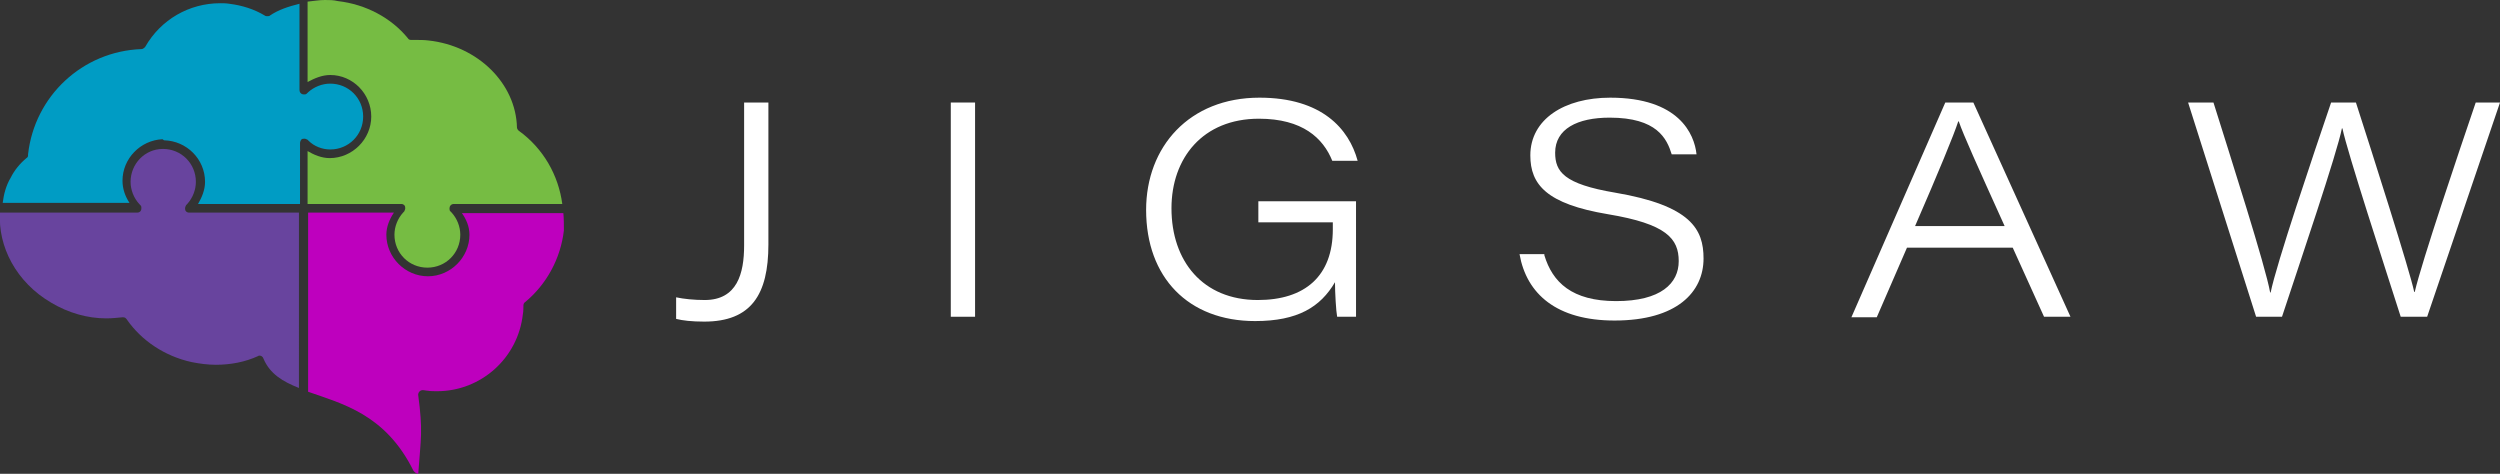 <?xml version="1.0" encoding="UTF-8"?> <svg xmlns="http://www.w3.org/2000/svg" xmlns:xlink="http://www.w3.org/1999/xlink" version="1.1" id="Layer_1" x="0px" y="0px" viewBox="0 0 463.3 87.8" style="enable-background:new 0 0 463.3 87.8;" xml:space="preserve"><rect x="0" y="0" width="463.3" height="87.8" fill="#333333" stroke="none"/> <style type="text/css"> .st0{fill:#FFFFFF;} .st1{fill:#BE00BE;} .st2{fill:#76BC43;} .st3{fill:#009CC4;} .st4{fill:#68449E;} </style> <g> <g> <g> <path class="st0" d="M142.4,45.3c0,9.3-3.2,14.3-11.9,14.3c-2.3,0-4-0.2-5.2-0.5v-4c1.4,0.3,3.3,0.5,5.3,0.5 c6,0,7.3-4.9,7.3-10.1V19h4.5V45.3z"></path> <path class="st0" d="M180.7,19v39.7h-4.5V19H180.7z"></path> <path class="st0" d="M251.3,58.7h-3.5c-0.2-1-0.4-4.5-0.4-6.4c-2.7,4.6-6.9,7.2-14.8,7.2c-12.4,0-20.2-8.1-20.2-20.6 c0-11.7,8-20.8,21-20.8c11.6,0,16.6,5.8,18.2,11.7h-4.7c-1.7-4.2-5.5-7.8-13.6-7.8c-10.4,0-16.2,7.3-16.2,16.6 c0,9.8,5.8,17,16,17c8.7,0,13.9-4.4,13.9-13.1v-1.3h-13.8v-3.9h18.1V58.7z"></path> <path class="st0" d="M286.2,47.3c1.5,5,5.1,8.5,13.3,8.5c8.3,0,11.6-3.3,11.6-7.4c0-4.2-2.3-6.9-13.1-8.7 c-11.4-1.9-14.4-5.5-14.4-10.9c0-6.7,6.3-10.7,14.8-10.7c12.7,0,15.6,6.7,16,10.5h-4.6c-0.9-2.9-2.7-6.8-11.5-6.8 c-6,0-10.1,2.1-10.1,6.5c0,3.5,1.6,5.8,11.1,7.4c14.1,2.4,16.4,6.8,16.4,12.2c0,6.2-4.9,11.5-16.5,11.5 c-10.7,0-16.3-4.9-17.6-12.3H286.2z"></path> <path class="st0" d="M353.4,45.9l-5.6,12.9h-4.7L360.5,19h5.2l18,39.7h-4.9L373,45.9H353.4z M371.5,41.9 c-5.2-11.5-7.6-16.8-8.5-19.4h-0.1c-0.8,2.5-3.7,9.5-8,19.4H371.5z"></path> <path class="st0" d="M418.1,58.7L405.5,19h4.7c3.1,9.9,9.7,30.5,10.5,35.2h0.1c1-5.1,7.9-25.5,11.2-35.2h4.6 c2.9,9,10,31.2,10.8,35.1h0.1c1.3-5.6,8.1-25.7,11.3-35.1h4.5l-13.5,39.7h-4.9c-2.9-9.1-9.9-30.5-10.8-34.9H434 c-0.9,4.6-7.7,24.6-11.1,34.9H418.1z"></path> </g> </g> </g> <g> <path class="st1" d="M87,43.5c0,4.2-3.5,7.7-7.7,7.7s-7.7-3.5-7.7-7.7c0-1.5,0.6-2.9,1.4-4.1H57.1v0.3V49c0,0,0,0,0,0.1v9.6 c0,0,0,0,0,0.1v13.8c6.2,2.2,14.3,4.1,19.5,14.6c0.1,0.2,0.6,0.6,0.9,0.7c0,0,0,0,0,0c0.5-6.9,0.9-7.9,0-14.7c0-0.1,0-0.2,0-0.2 c0.1-0.4,0.4-0.7,0.8-0.7c0,0,0.1,0,0.1,0c0.3,0,0.5,0.1,0.8,0.1c0.6,0.1,1.2,0.1,1.8,0.1c8.1,0,15-6.1,15.9-14.3 c0.1-0.5,0.1-1.1,0.1-1.6c0-0.2,0.1-0.5,0.3-0.6c4-3.3,6.6-8.1,7.2-13.3c0-1.1,0-2.2-0.1-3.2H85.6C86.4,40.6,87,42,87,43.5z"></path> <path class="st2" d="M61.2,13.9c4.2,0,7.6,3.5,7.6,7.7c0,4.2-3.5,7.7-7.7,7.7c-1.5,0-2.9-0.6-4.1-1.3v9.8h17.4c0,0,0,0,0,0 c0.2,0,0.4,0.1,0.5,0.2c0.2,0.2,0.2,0.4,0.2,0.6c0,0.2-0.1,0.4-0.2,0.6c-0.1,0.1-0.2,0.2-0.2,0.2c-1,1.1-1.6,2.6-1.6,4.1 c0,3.4,2.7,6.1,6.1,6.1c3.4,0,6.1-2.7,6.1-6.1c0-1.5-0.6-3-1.6-4.1c-0.1-0.1-0.2-0.2-0.2-0.2c-0.2-0.2-0.2-0.3-0.2-0.6 c0-0.4,0.3-0.8,0.8-0.8c0,0,0,0,0,0h20.1c-0.7-5.3-3.5-10.3-8.1-13.6c-0.2-0.2-0.3-0.4-0.3-0.6c-0.2-8.1-7.2-15.1-16.4-16.1 c-0.8-0.1-1.6-0.1-2.4-0.1c-0.3,0-0.5,0-0.8,0c-0.3,0-0.5-0.1-0.6-0.3c-3.1-3.8-7.8-6.3-13-6.9C61.8,0,61,0,60.2,0 c-1.1,0-2.1,0.2-3.2,0.3v14.9C58.3,14.5,59.7,13.9,61.2,13.9C61.2,13.9,61.2,13.9,61.2,13.9z"></path> <path class="st3" d="M30.3,26"></path> <path class="st3" d="M30.4,26c4.2,0.1,7.6,3.5,7.6,7.7c0,1.5-0.6,2.9-1.3,4.1h18.9V26.5c0-0.2,0.1-0.4,0.2-0.6 c0.2-0.2,0.4-0.2,0.6-0.2c0.2,0,0.4,0.1,0.6,0.2c0.1,0.1,0.2,0.2,0.2,0.2c1,1,2.5,1.6,4,1.6c3.4,0,6.1-2.7,6.1-6.1 s-2.7-6.1-6.1-6.1c-1.5,0-3,0.6-4.1,1.6c-0.1,0.1-0.2,0.2-0.2,0.2c-0.2,0.2-0.3,0.2-0.6,0.2c-0.5,0-0.8-0.4-0.8-0.8v-16 c-2,0.5-3.9,1.1-5.5,2.2c-0.1,0.1-0.3,0.1-0.5,0.1c-0.1,0-0.3,0-0.4-0.1c-2-1.2-4.2-1.9-6.6-2.2c-0.6-0.1-1.2-0.1-1.7-0.1 c-5.7,0-11,3-13.9,8.1c-0.2,0.2-0.4,0.4-0.7,0.4c-10.9,0.4-19.8,8.7-21,19.5v0c0,0,0,0.1,0,0.2c0,0.2-0.1,0.4-0.3,0.5 c-1.2,1-2.2,2.2-2.9,3.6c-0.9,1.5-1.3,3.1-1.5,4.7h23.5c-0.8-1.2-1.3-2.6-1.3-4.1c0-4.1,3.3-7.5,7.4-7.7"></path> <path class="st4" d="M34.5,39.2c-0.2-0.2-0.2-0.4-0.2-0.6c0-0.2,0.1-0.4,0.2-0.6c0.1-0.1,0.2-0.2,0.2-0.2c1-1.1,1.6-2.6,1.6-4.1 c0-3.4-2.7-6.1-6.1-6.1h0c-3.4,0-6,2.8-6,6.1c0,1.5,0.6,3,1.6,4.1c0.1,0.1,0.2,0.2,0.2,0.2c0.2,0.2,0.2,0.3,0.2,0.6 c0,0.5-0.3,0.8-0.8,0.8H0c-0.4,6.3,3,12.9,9.5,16.7C12.7,58,16.2,59,19.7,59c1,0,2-0.1,3-0.2c0,0,0.1,0,0.1,0 c0.3,0,0.5,0.1,0.7,0.4c2.7,3.9,7,6.8,12,7.9c1.5,0.3,3,0.5,4.5,0.5c2.7,0,5.4-0.5,7.8-1.6c0.1-0.1,0.2-0.1,0.3-0.1 c0.3,0,0.6,0.2,0.7,0.5c1.2,2.9,3.6,4.3,6.6,5.5V60.1v-0.8v-1v-9v-1.1v-0.8v-8H35C34.8,39.4,34.6,39.3,34.5,39.2z"></path> </g> </svg> 